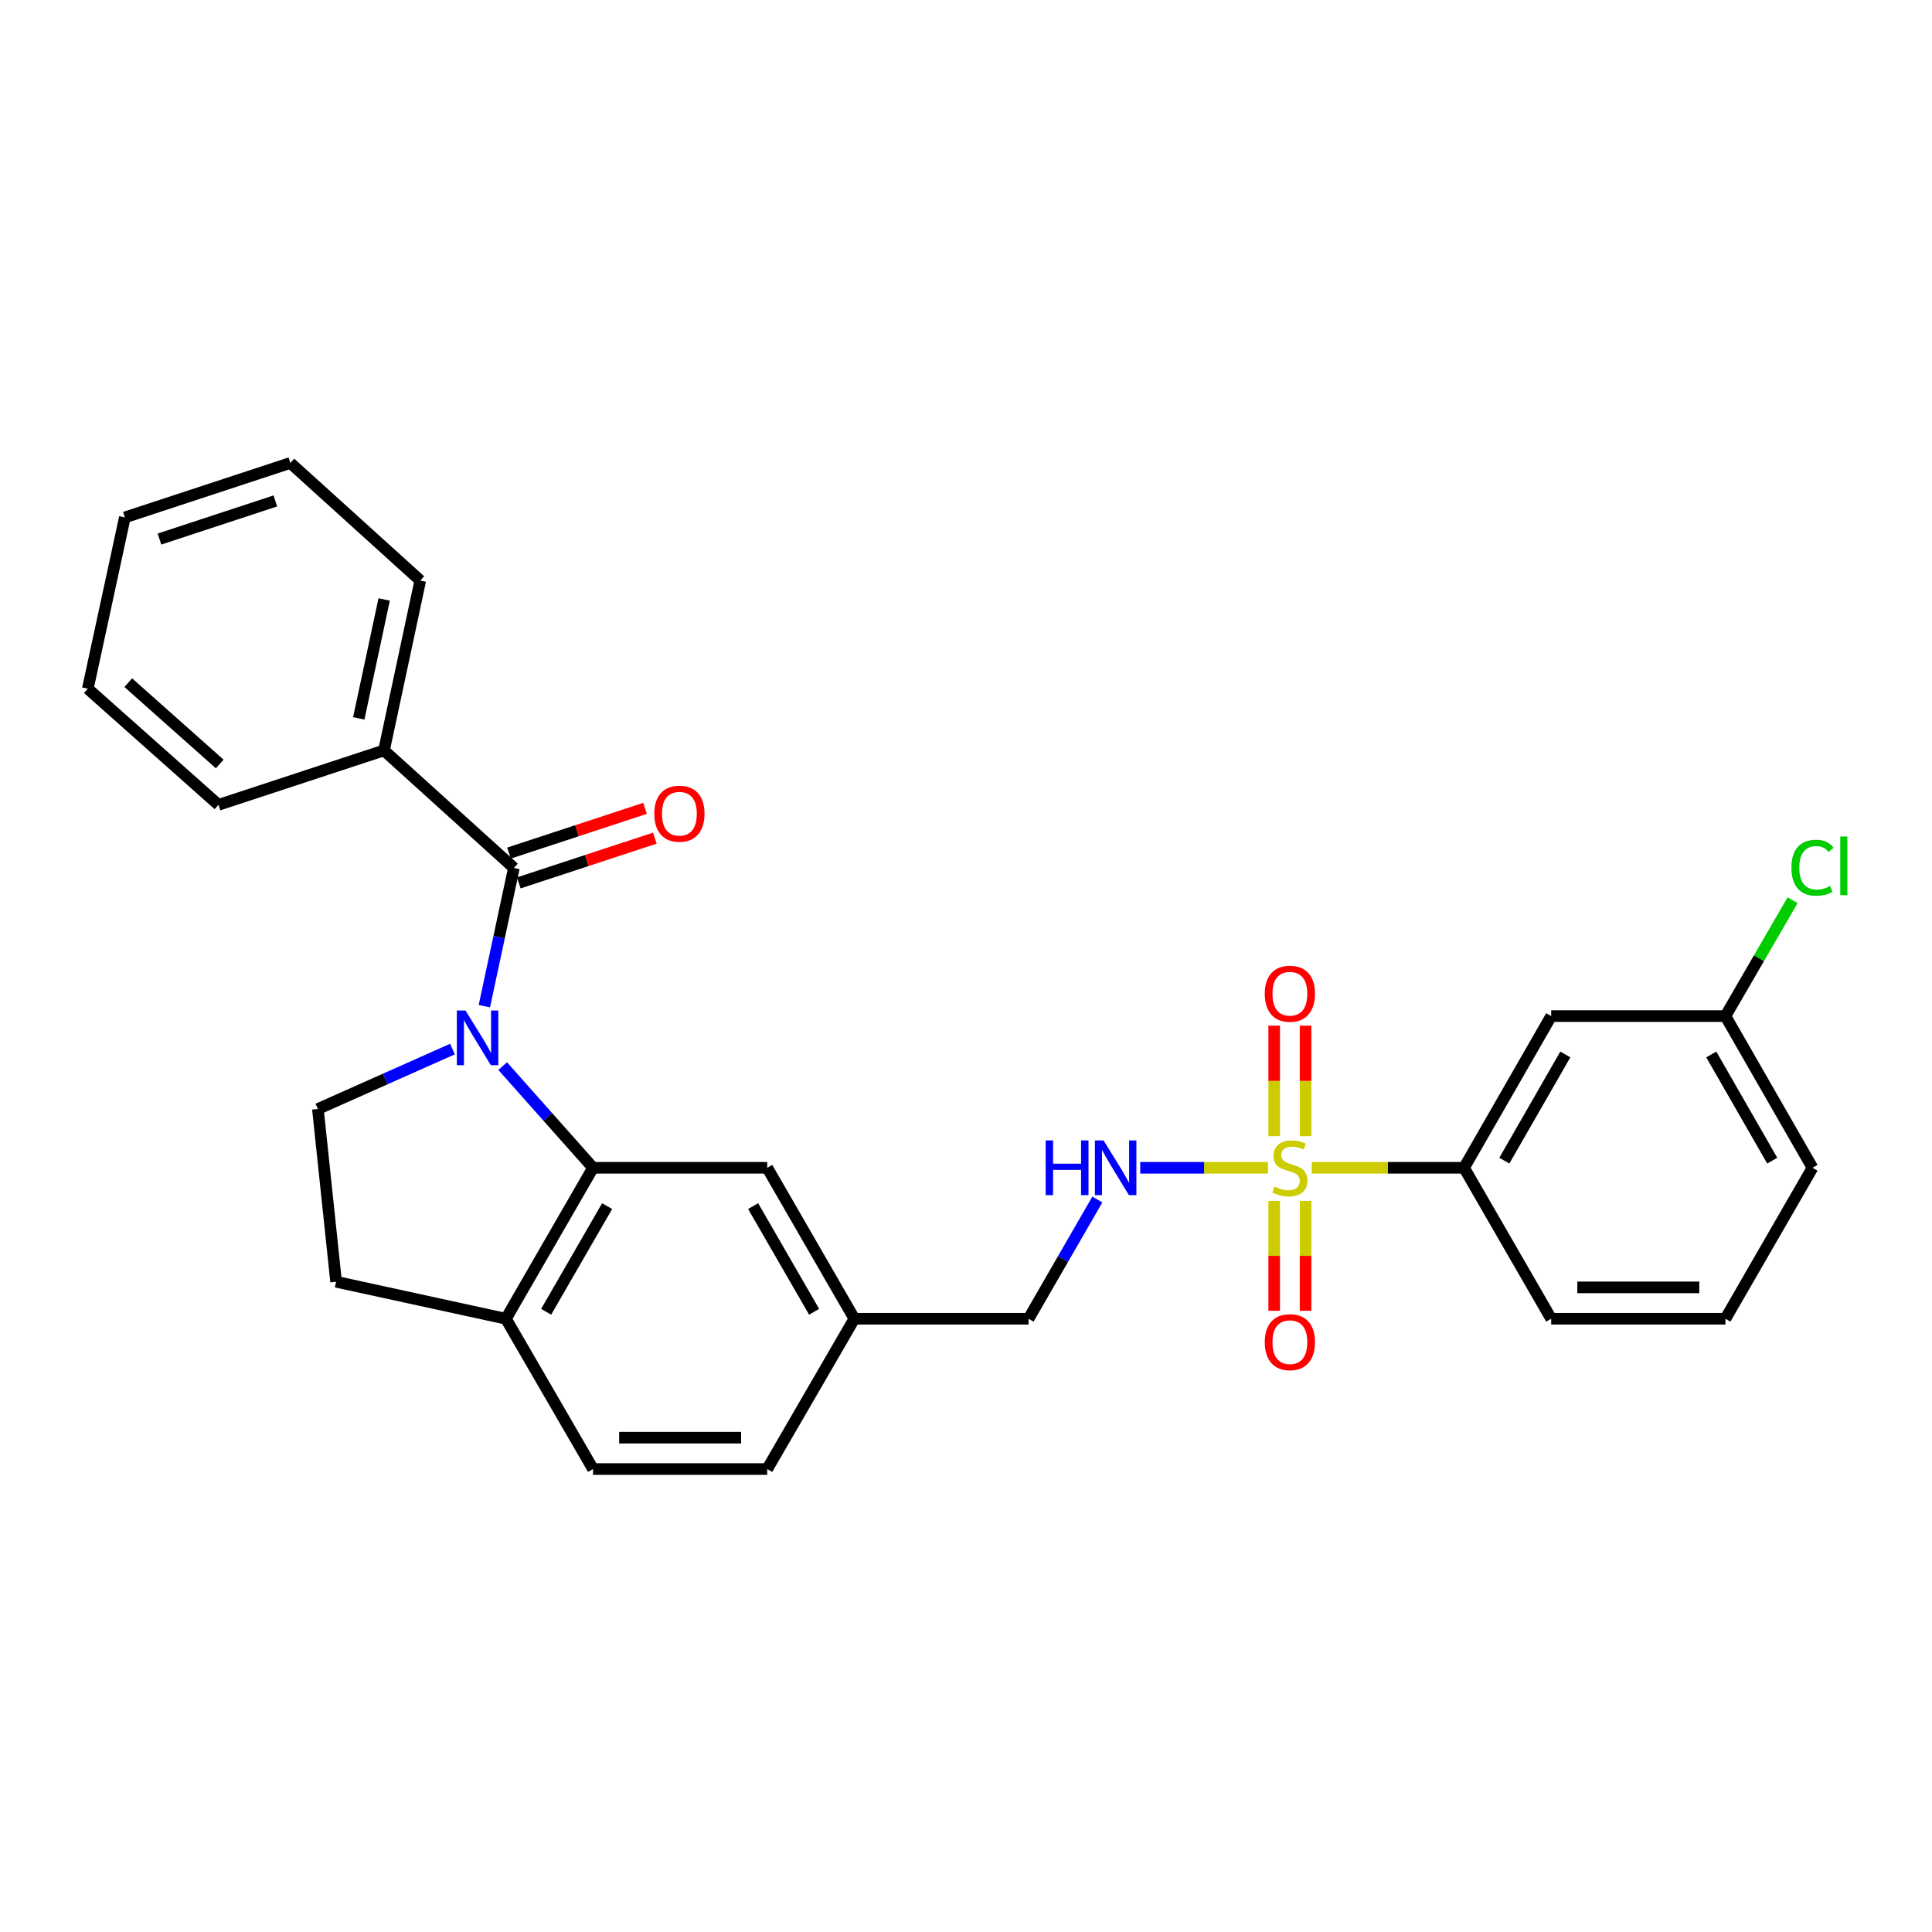<?xml version='1.0' encoding='iso-8859-1'?>
<svg version='1.1' baseProfile='full'
              xmlns='http://www.w3.org/2000/svg'
                      xmlns:rdkit='http://www.rdkit.org/xml'
                      xmlns:xlink='http://www.w3.org/1999/xlink'
                  xml:space='preserve'
width='1000px' height='1000px' viewBox='0 0 1000 1000'>
<!-- END OF HEADER -->
<rect style='opacity:1.0;fill:#FFFFFF;stroke:none' width='1000' height='1000' x='0' y='0'> </rect>
<path class='bond-1' d='M 250.705,520.794 L 258.348,485.03' style='fill:none;fill-rule:evenodd;stroke:#0000FF;stroke-width:6px;stroke-linecap:butt;stroke-linejoin:miter;stroke-opacity:1' />
<path class='bond-1' d='M 258.348,485.03 L 265.99,449.266' style='fill:none;fill-rule:evenodd;stroke:#000000;stroke-width:6px;stroke-linecap:butt;stroke-linejoin:miter;stroke-opacity:1' />
<path class='bond-2' d='M 260.188,551.819 L 283.571,578.132' style='fill:none;fill-rule:evenodd;stroke:#0000FF;stroke-width:6px;stroke-linecap:butt;stroke-linejoin:miter;stroke-opacity:1' />
<path class='bond-2' d='M 283.571,578.132 L 306.954,604.445' style='fill:none;fill-rule:evenodd;stroke:#000000;stroke-width:6px;stroke-linecap:butt;stroke-linejoin:miter;stroke-opacity:1' />
<path class='bond-5' d='M 234.197,542.992 L 199.369,558.5' style='fill:none;fill-rule:evenodd;stroke:#0000FF;stroke-width:6px;stroke-linecap:butt;stroke-linejoin:miter;stroke-opacity:1' />
<path class='bond-5' d='M 199.369,558.5 L 164.54,574.008' style='fill:none;fill-rule:evenodd;stroke:#000000;stroke-width:6px;stroke-linecap:butt;stroke-linejoin:miter;stroke-opacity:1' />
<path class='bond-0' d='M 656.305,604.445 L 623.236,604.445' style='fill:none;fill-rule:evenodd;stroke:#CCCC00;stroke-width:6px;stroke-linecap:butt;stroke-linejoin:miter;stroke-opacity:1' />
<path class='bond-0' d='M 623.236,604.445 L 590.168,604.445' style='fill:none;fill-rule:evenodd;stroke:#0000FF;stroke-width:6px;stroke-linecap:butt;stroke-linejoin:miter;stroke-opacity:1' />
<path class='bond-3' d='M 678.973,604.445 L 718.384,604.445' style='fill:none;fill-rule:evenodd;stroke:#CCCC00;stroke-width:6px;stroke-linecap:butt;stroke-linejoin:miter;stroke-opacity:1' />
<path class='bond-3' d='M 718.384,604.445 L 757.795,604.445' style='fill:none;fill-rule:evenodd;stroke:#000000;stroke-width:6px;stroke-linecap:butt;stroke-linejoin:miter;stroke-opacity:1' />
<path class='bond-7' d='M 659.52,621.579 L 659.52,650.026' style='fill:none;fill-rule:evenodd;stroke:#CCCC00;stroke-width:6px;stroke-linecap:butt;stroke-linejoin:miter;stroke-opacity:1' />
<path class='bond-7' d='M 659.52,650.026 L 659.52,678.472' style='fill:none;fill-rule:evenodd;stroke:#FF0000;stroke-width:6px;stroke-linecap:butt;stroke-linejoin:miter;stroke-opacity:1' />
<path class='bond-7' d='M 675.758,621.579 L 675.758,650.026' style='fill:none;fill-rule:evenodd;stroke:#CCCC00;stroke-width:6px;stroke-linecap:butt;stroke-linejoin:miter;stroke-opacity:1' />
<path class='bond-7' d='M 675.758,650.026 L 675.758,678.472' style='fill:none;fill-rule:evenodd;stroke:#FF0000;stroke-width:6px;stroke-linecap:butt;stroke-linejoin:miter;stroke-opacity:1' />
<path class='bond-8' d='M 675.758,588.07 L 675.758,559.473' style='fill:none;fill-rule:evenodd;stroke:#CCCC00;stroke-width:6px;stroke-linecap:butt;stroke-linejoin:miter;stroke-opacity:1' />
<path class='bond-8' d='M 675.758,559.473 L 675.758,530.876' style='fill:none;fill-rule:evenodd;stroke:#FF0000;stroke-width:6px;stroke-linecap:butt;stroke-linejoin:miter;stroke-opacity:1' />
<path class='bond-8' d='M 659.52,588.07 L 659.52,559.473' style='fill:none;fill-rule:evenodd;stroke:#CCCC00;stroke-width:6px;stroke-linecap:butt;stroke-linejoin:miter;stroke-opacity:1' />
<path class='bond-8' d='M 659.52,559.473 L 659.52,530.876' style='fill:none;fill-rule:evenodd;stroke:#FF0000;stroke-width:6px;stroke-linecap:butt;stroke-linejoin:miter;stroke-opacity:1' />
<path class='bond-11' d='M 268.526,456.979 L 303.735,445.401' style='fill:none;fill-rule:evenodd;stroke:#000000;stroke-width:6px;stroke-linecap:butt;stroke-linejoin:miter;stroke-opacity:1' />
<path class='bond-11' d='M 303.735,445.401 L 338.944,433.823' style='fill:none;fill-rule:evenodd;stroke:#FF0000;stroke-width:6px;stroke-linecap:butt;stroke-linejoin:miter;stroke-opacity:1' />
<path class='bond-11' d='M 263.454,441.554 L 298.662,429.976' style='fill:none;fill-rule:evenodd;stroke:#000000;stroke-width:6px;stroke-linecap:butt;stroke-linejoin:miter;stroke-opacity:1' />
<path class='bond-11' d='M 298.662,429.976 L 333.871,418.397' style='fill:none;fill-rule:evenodd;stroke:#FF0000;stroke-width:6px;stroke-linecap:butt;stroke-linejoin:miter;stroke-opacity:1' />
<path class='bond-12' d='M 265.99,449.266 L 198.757,388.411' style='fill:none;fill-rule:evenodd;stroke:#000000;stroke-width:6px;stroke-linecap:butt;stroke-linejoin:miter;stroke-opacity:1' />
<path class='bond-6' d='M 306.954,604.445 L 261.858,682.584' style='fill:none;fill-rule:evenodd;stroke:#000000;stroke-width:6px;stroke-linecap:butt;stroke-linejoin:miter;stroke-opacity:1' />
<path class='bond-6' d='M 314.253,624.282 L 282.686,678.98' style='fill:none;fill-rule:evenodd;stroke:#000000;stroke-width:6px;stroke-linecap:butt;stroke-linejoin:miter;stroke-opacity:1' />
<path class='bond-10' d='M 306.954,604.445 L 397.119,604.445' style='fill:none;fill-rule:evenodd;stroke:#000000;stroke-width:6px;stroke-linecap:butt;stroke-linejoin:miter;stroke-opacity:1' />
<path class='bond-9' d='M 757.795,604.445 L 802.89,525.926' style='fill:none;fill-rule:evenodd;stroke:#000000;stroke-width:6px;stroke-linecap:butt;stroke-linejoin:miter;stroke-opacity:1' />
<path class='bond-9' d='M 778.64,600.754 L 810.207,545.791' style='fill:none;fill-rule:evenodd;stroke:#000000;stroke-width:6px;stroke-linecap:butt;stroke-linejoin:miter;stroke-opacity:1' />
<path class='bond-20' d='M 757.795,604.445 L 802.89,682.584' style='fill:none;fill-rule:evenodd;stroke:#000000;stroke-width:6px;stroke-linecap:butt;stroke-linejoin:miter;stroke-opacity:1' />
<path class='bond-4' d='M 567.987,620.86 L 550.183,651.722' style='fill:none;fill-rule:evenodd;stroke:#0000FF;stroke-width:6px;stroke-linecap:butt;stroke-linejoin:miter;stroke-opacity:1' />
<path class='bond-4' d='M 550.183,651.722 L 532.379,682.584' style='fill:none;fill-rule:evenodd;stroke:#000000;stroke-width:6px;stroke-linecap:butt;stroke-linejoin:miter;stroke-opacity:1' />
<path class='bond-13' d='M 164.54,574.008 L 173.958,663.433' style='fill:none;fill-rule:evenodd;stroke:#000000;stroke-width:6px;stroke-linecap:butt;stroke-linejoin:miter;stroke-opacity:1' />
<path class='bond-14' d='M 261.858,682.584 L 306.954,760.372' style='fill:none;fill-rule:evenodd;stroke:#000000;stroke-width:6px;stroke-linecap:butt;stroke-linejoin:miter;stroke-opacity:1' />
<path class='bond-28' d='M 261.858,682.584 L 173.958,663.433' style='fill:none;fill-rule:evenodd;stroke:#000000;stroke-width:6px;stroke-linecap:butt;stroke-linejoin:miter;stroke-opacity:1' />
<path class='bond-15' d='M 802.89,525.926 L 893.073,525.926' style='fill:none;fill-rule:evenodd;stroke:#000000;stroke-width:6px;stroke-linecap:butt;stroke-linejoin:miter;stroke-opacity:1' />
<path class='bond-16' d='M 397.119,604.445 L 442.214,682.584' style='fill:none;fill-rule:evenodd;stroke:#000000;stroke-width:6px;stroke-linecap:butt;stroke-linejoin:miter;stroke-opacity:1' />
<path class='bond-16' d='M 389.819,624.282 L 421.386,678.98' style='fill:none;fill-rule:evenodd;stroke:#000000;stroke-width:6px;stroke-linecap:butt;stroke-linejoin:miter;stroke-opacity:1' />
<path class='bond-22' d='M 198.757,388.411 L 217.538,300.492' style='fill:none;fill-rule:evenodd;stroke:#000000;stroke-width:6px;stroke-linecap:butt;stroke-linejoin:miter;stroke-opacity:1' />
<path class='bond-22' d='M 185.695,371.831 L 198.842,310.288' style='fill:none;fill-rule:evenodd;stroke:#000000;stroke-width:6px;stroke-linecap:butt;stroke-linejoin:miter;stroke-opacity:1' />
<path class='bond-23' d='M 198.757,388.411 L 113.085,416.592' style='fill:none;fill-rule:evenodd;stroke:#000000;stroke-width:6px;stroke-linecap:butt;stroke-linejoin:miter;stroke-opacity:1' />
<path class='bond-29' d='M 306.954,760.372 L 397.119,760.372' style='fill:none;fill-rule:evenodd;stroke:#000000;stroke-width:6px;stroke-linecap:butt;stroke-linejoin:miter;stroke-opacity:1' />
<path class='bond-29' d='M 320.479,744.134 L 383.594,744.134' style='fill:none;fill-rule:evenodd;stroke:#000000;stroke-width:6px;stroke-linecap:butt;stroke-linejoin:miter;stroke-opacity:1' />
<path class='bond-19' d='M 893.073,525.926 L 910.457,495.935' style='fill:none;fill-rule:evenodd;stroke:#000000;stroke-width:6px;stroke-linecap:butt;stroke-linejoin:miter;stroke-opacity:1' />
<path class='bond-19' d='M 910.457,495.935 L 927.841,465.944' style='fill:none;fill-rule:evenodd;stroke:#00CC00;stroke-width:6px;stroke-linecap:butt;stroke-linejoin:miter;stroke-opacity:1' />
<path class='bond-31' d='M 893.073,525.926 L 938.151,604.445' style='fill:none;fill-rule:evenodd;stroke:#000000;stroke-width:6px;stroke-linecap:butt;stroke-linejoin:miter;stroke-opacity:1' />
<path class='bond-31' d='M 885.753,545.789 L 917.307,600.751' style='fill:none;fill-rule:evenodd;stroke:#000000;stroke-width:6px;stroke-linecap:butt;stroke-linejoin:miter;stroke-opacity:1' />
<path class='bond-17' d='M 442.214,682.584 L 532.379,682.584' style='fill:none;fill-rule:evenodd;stroke:#000000;stroke-width:6px;stroke-linecap:butt;stroke-linejoin:miter;stroke-opacity:1' />
<path class='bond-18' d='M 442.214,682.584 L 397.119,760.372' style='fill:none;fill-rule:evenodd;stroke:#000000;stroke-width:6px;stroke-linecap:butt;stroke-linejoin:miter;stroke-opacity:1' />
<path class='bond-21' d='M 802.89,682.584 L 893.073,682.584' style='fill:none;fill-rule:evenodd;stroke:#000000;stroke-width:6px;stroke-linecap:butt;stroke-linejoin:miter;stroke-opacity:1' />
<path class='bond-21' d='M 816.418,666.347 L 879.546,666.347' style='fill:none;fill-rule:evenodd;stroke:#000000;stroke-width:6px;stroke-linecap:butt;stroke-linejoin:miter;stroke-opacity:1' />
<path class='bond-24' d='M 893.073,682.584 L 938.151,604.445' style='fill:none;fill-rule:evenodd;stroke:#000000;stroke-width:6px;stroke-linecap:butt;stroke-linejoin:miter;stroke-opacity:1' />
<path class='bond-25' d='M 217.538,300.492 L 150.287,239.628' style='fill:none;fill-rule:evenodd;stroke:#000000;stroke-width:6px;stroke-linecap:butt;stroke-linejoin:miter;stroke-opacity:1' />
<path class='bond-26' d='M 113.085,416.592 L 45.455,356.468' style='fill:none;fill-rule:evenodd;stroke:#000000;stroke-width:6px;stroke-linecap:butt;stroke-linejoin:miter;stroke-opacity:1' />
<path class='bond-26' d='M 113.729,395.438 L 66.388,353.351' style='fill:none;fill-rule:evenodd;stroke:#000000;stroke-width:6px;stroke-linecap:butt;stroke-linejoin:miter;stroke-opacity:1' />
<path class='bond-30' d='M 150.287,239.628 L 64.615,267.819' style='fill:none;fill-rule:evenodd;stroke:#000000;stroke-width:6px;stroke-linecap:butt;stroke-linejoin:miter;stroke-opacity:1' />
<path class='bond-30' d='M 142.512,259.281 L 82.541,279.014' style='fill:none;fill-rule:evenodd;stroke:#000000;stroke-width:6px;stroke-linecap:butt;stroke-linejoin:miter;stroke-opacity:1' />
<path class='bond-27' d='M 45.455,356.468 L 64.615,267.819' style='fill:none;fill-rule:evenodd;stroke:#000000;stroke-width:6px;stroke-linecap:butt;stroke-linejoin:miter;stroke-opacity:1' />
<path  class='atom-0' d='M 240.939 523.042
L 250.219 538.042
Q 251.139 539.522, 252.619 542.202
Q 254.099 544.882, 254.179 545.042
L 254.179 523.042
L 257.939 523.042
L 257.939 551.362
L 254.059 551.362
L 244.099 534.962
Q 242.939 533.042, 241.699 530.842
Q 240.499 528.642, 240.139 527.962
L 240.139 551.362
L 236.459 551.362
L 236.459 523.042
L 240.939 523.042
' fill='#0000FF'/>
<path  class='atom-1' d='M 659.639 614.165
Q 659.959 614.285, 661.279 614.845
Q 662.599 615.405, 664.039 615.765
Q 665.519 616.085, 666.959 616.085
Q 669.639 616.085, 671.199 614.805
Q 672.759 613.485, 672.759 611.205
Q 672.759 609.645, 671.959 608.685
Q 671.199 607.725, 669.999 607.205
Q 668.799 606.685, 666.799 606.085
Q 664.279 605.325, 662.759 604.605
Q 661.279 603.885, 660.199 602.365
Q 659.159 600.845, 659.159 598.285
Q 659.159 594.725, 661.559 592.525
Q 663.999 590.325, 668.799 590.325
Q 672.079 590.325, 675.799 591.885
L 674.879 594.965
Q 671.479 593.565, 668.919 593.565
Q 666.159 593.565, 664.639 594.725
Q 663.119 595.845, 663.159 597.805
Q 663.159 599.325, 663.919 600.245
Q 664.719 601.165, 665.839 601.685
Q 666.999 602.205, 668.919 602.805
Q 671.479 603.605, 672.999 604.405
Q 674.519 605.205, 675.599 606.845
Q 676.719 608.445, 676.719 611.205
Q 676.719 615.125, 674.079 617.245
Q 671.479 619.325, 667.119 619.325
Q 664.599 619.325, 662.679 618.765
Q 660.799 618.245, 658.559 617.325
L 659.639 614.165
' fill='#CCCC00'/>
<path  class='atom-5' d='M 541.237 590.285
L 545.077 590.285
L 545.077 602.325
L 559.557 602.325
L 559.557 590.285
L 563.397 590.285
L 563.397 618.605
L 559.557 618.605
L 559.557 605.525
L 545.077 605.525
L 545.077 618.605
L 541.237 618.605
L 541.237 590.285
' fill='#0000FF'/>
<path  class='atom-5' d='M 571.197 590.285
L 580.477 605.285
Q 581.397 606.765, 582.877 609.445
Q 584.357 612.125, 584.437 612.285
L 584.437 590.285
L 588.197 590.285
L 588.197 618.605
L 584.317 618.605
L 574.357 602.205
Q 573.197 600.285, 571.957 598.085
Q 570.757 595.885, 570.397 595.205
L 570.397 618.605
L 566.717 618.605
L 566.717 590.285
L 571.197 590.285
' fill='#0000FF'/>
<path  class='atom-8' d='M 654.639 694.698
Q 654.639 687.898, 657.999 684.098
Q 661.359 680.298, 667.639 680.298
Q 673.919 680.298, 677.279 684.098
Q 680.639 687.898, 680.639 694.698
Q 680.639 701.578, 677.239 705.498
Q 673.839 709.378, 667.639 709.378
Q 661.399 709.378, 657.999 705.498
Q 654.639 701.618, 654.639 694.698
M 667.639 706.178
Q 671.959 706.178, 674.279 703.298
Q 676.639 700.378, 676.639 694.698
Q 676.639 689.138, 674.279 686.338
Q 671.959 683.498, 667.639 683.498
Q 663.319 683.498, 660.959 686.298
Q 658.639 689.098, 658.639 694.698
Q 658.639 700.418, 660.959 703.298
Q 663.319 706.178, 667.639 706.178
' fill='#FF0000'/>
<path  class='atom-9' d='M 654.639 514.351
Q 654.639 507.551, 657.999 503.751
Q 661.359 499.951, 667.639 499.951
Q 673.919 499.951, 677.279 503.751
Q 680.639 507.551, 680.639 514.351
Q 680.639 521.231, 677.239 525.151
Q 673.839 529.031, 667.639 529.031
Q 661.399 529.031, 657.999 525.151
Q 654.639 521.271, 654.639 514.351
M 667.639 525.831
Q 671.959 525.831, 674.279 522.951
Q 676.639 520.031, 676.639 514.351
Q 676.639 508.791, 674.279 505.991
Q 671.959 503.151, 667.639 503.151
Q 663.319 503.151, 660.959 505.951
Q 658.639 508.751, 658.639 514.351
Q 658.639 520.071, 660.959 522.951
Q 663.319 525.831, 667.639 525.831
' fill='#FF0000'/>
<path  class='atom-12' d='M 338.662 421.174
Q 338.662 414.374, 342.022 410.574
Q 345.382 406.774, 351.662 406.774
Q 357.942 406.774, 361.302 410.574
Q 364.662 414.374, 364.662 421.174
Q 364.662 428.054, 361.262 431.974
Q 357.862 435.854, 351.662 435.854
Q 345.422 435.854, 342.022 431.974
Q 338.662 428.094, 338.662 421.174
M 351.662 432.654
Q 355.982 432.654, 358.302 429.774
Q 360.662 426.854, 360.662 421.174
Q 360.662 415.614, 358.302 412.814
Q 355.982 409.974, 351.662 409.974
Q 347.342 409.974, 344.982 412.774
Q 342.662 415.574, 342.662 421.174
Q 342.662 426.894, 344.982 429.774
Q 347.342 432.654, 351.662 432.654
' fill='#FF0000'/>
<path  class='atom-20' d='M 927.231 449.137
Q 927.231 442.097, 930.511 438.417
Q 933.831 434.697, 940.111 434.697
Q 945.951 434.697, 949.071 438.817
L 946.431 440.977
Q 944.151 437.977, 940.111 437.977
Q 935.831 437.977, 933.551 440.857
Q 931.311 443.697, 931.311 449.137
Q 931.311 454.737, 933.631 457.617
Q 935.991 460.497, 940.551 460.497
Q 943.671 460.497, 947.311 458.617
L 948.431 461.617
Q 946.951 462.577, 944.711 463.137
Q 942.471 463.697, 939.991 463.697
Q 933.831 463.697, 930.511 459.937
Q 927.231 456.177, 927.231 449.137
' fill='#00CC00'/>
<path  class='atom-20' d='M 952.511 432.977
L 956.191 432.977
L 956.191 463.337
L 952.511 463.337
L 952.511 432.977
' fill='#00CC00'/>
</svg>
